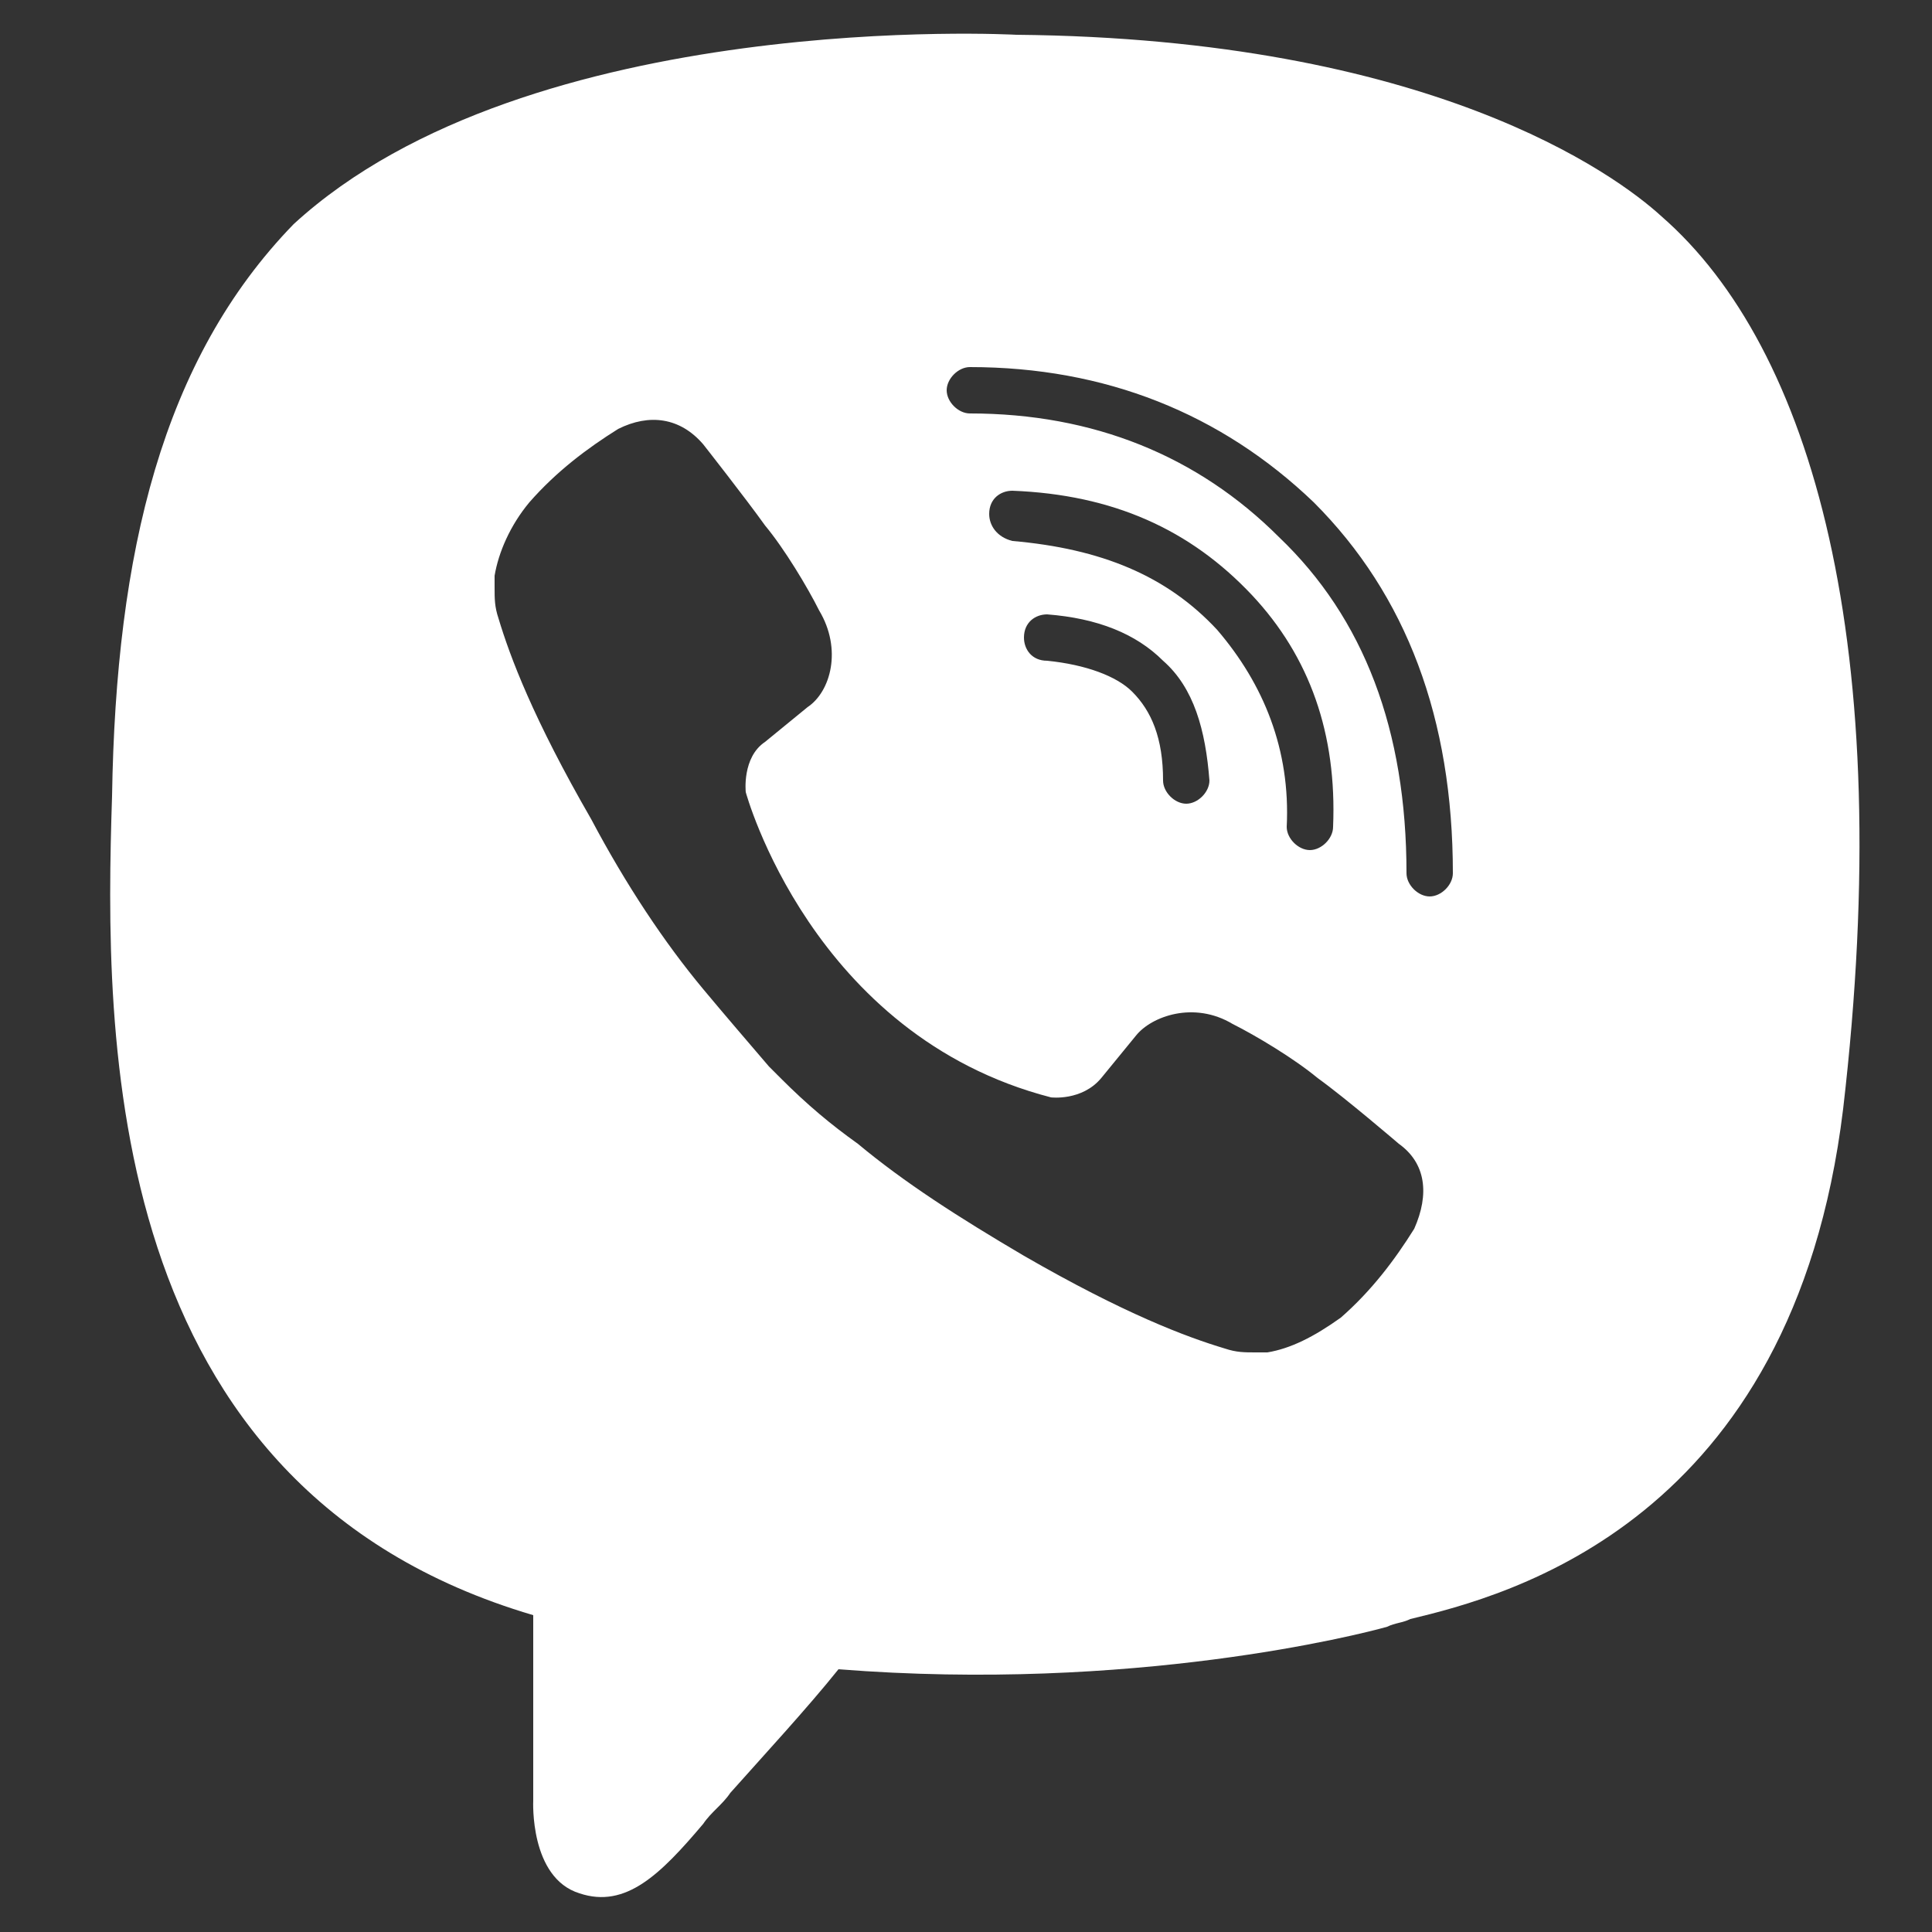 <?xml version="1.0" encoding="UTF-8"?> <!-- Generator: Adobe Illustrator 24.3.0, SVG Export Plug-In . SVG Version: 6.00 Build 0) --> <svg xmlns="http://www.w3.org/2000/svg" xmlns:xlink="http://www.w3.org/1999/xlink" id="Слой_1" x="0px" y="0px" viewBox="0 0 50 50" style="enable-background:new 0 0 50 50;" xml:space="preserve"><rect x="0" y="0" width="50" height="50" fill="#333333" stroke="none"/> <style type="text/css"> .st0{display:none;fill:#7F6BF4;} .st1{fill-rule:evenodd;clip-rule:evenodd;fill:#FFFFFF;} </style> <circle class="st0" cx="25" cy="25" r="25"></circle> <path class="st1" d="M26.3,0.9C37,1,41.8,4.5,43,5.6c3.9,3.4,6.1,11.1,4.7,23.1C46.4,39.4,39,41.3,36.5,41.9 c-0.2,0.1-0.4,0.1-0.6,0.2c-0.7,0.2-6.6,1.7-14.2,1.1c-0.8,1-2,2.3-2.8,3.2c-0.2,0.3-0.5,0.5-0.7,0.8c-1.1,1.3-2,2.2-3.2,1.8 c-1.3-0.4-1.2-2.4-1.2-2.4l0-4.8h0C2.6,38.5,2.7,26.8,2.9,20.6C3,14.3,4.2,9.3,7.6,5.8C13.7,0.2,26.3,0.9,26.3,0.9z M24.5,10.1 c0-0.3,0.3-0.6,0.6-0.6c3.5,0,6.5,1.2,8.9,3.5c2.4,2.4,3.6,5.6,3.6,9.6c0,0.3-0.3,0.6-0.6,0.6c-0.3,0-0.6-0.3-0.6-0.6 c0-3.7-1.1-6.6-3.3-8.7c-2.1-2.1-4.8-3.2-8-3.2C24.8,10.7,24.5,10.4,24.5,10.1z M26.2,12.7c-0.3,0-0.6,0.2-0.6,0.6 c0,0.3,0.2,0.6,0.6,0.7c2.3,0.2,4,0.9,5.3,2.3c1.2,1.4,1.9,3.1,1.8,5.1c0,0.3,0.3,0.6,0.6,0.6c0.3,0,0.6-0.3,0.6-0.6 c0.1-2.4-0.6-4.4-2.1-6C30.8,13.7,28.8,12.8,26.2,12.7z M27.1,15.9c-0.3,0-0.6,0.2-0.6,0.6c0,0.3,0.2,0.6,0.6,0.6 c1,0.1,1.8,0.4,2.2,0.8c0.5,0.5,0.8,1.2,0.8,2.3c0,0.3,0.3,0.6,0.6,0.6c0.3,0,0.6-0.3,0.6-0.6c-0.1-1.3-0.4-2.4-1.2-3.1 C29.4,16.4,28.4,16,27.1,15.9z M28.5,27.9c-0.5,0.6-1.3,0.5-1.3,0.5c-6.2-1.6-7.9-7.9-7.9-7.9s-0.1-0.9,0.5-1.3l1.1-0.9 c0.6-0.4,0.9-1.5,0.3-2.5c-0.3-0.6-0.9-1.6-1.4-2.2c-0.5-0.7-1.6-2.1-1.6-2.1c-0.6-0.7-1.4-0.8-2.2-0.4c0,0,0,0,0,0 c-0.8,0.5-1.6,1.1-2.3,1.9l0,0c-0.5,0.6-0.8,1.3-0.9,1.9c0,0.1,0,0.2,0,0.3c0,0.3,0,0.5,0.1,0.8l0,0c0.3,1,0.9,2.6,2.4,5.2 c0.9,1.7,1.9,3.2,2.9,4.4c0.5,0.6,1.1,1.3,1.7,2l0.3,0.3c0.7,0.7,1.3,1.2,2,1.7c1.2,1,2.6,1.9,4.3,2.9c2.6,1.5,4.2,2.1,5.2,2.4l0,0 c0.3,0.1,0.5,0.1,0.8,0.1c0.1,0,0.2,0,0.3,0c0.6-0.1,1.2-0.4,1.9-0.9l0,0c0.8-0.7,1.4-1.5,1.9-2.3c0,0,0,0,0,0 c0.4-0.9,0.3-1.7-0.4-2.2c0,0-1.4-1.2-2.1-1.7c-0.6-0.5-1.6-1.1-2.2-1.4c-1-0.6-2.1-0.2-2.5,0.3L28.5,27.9z"></path> </svg> 